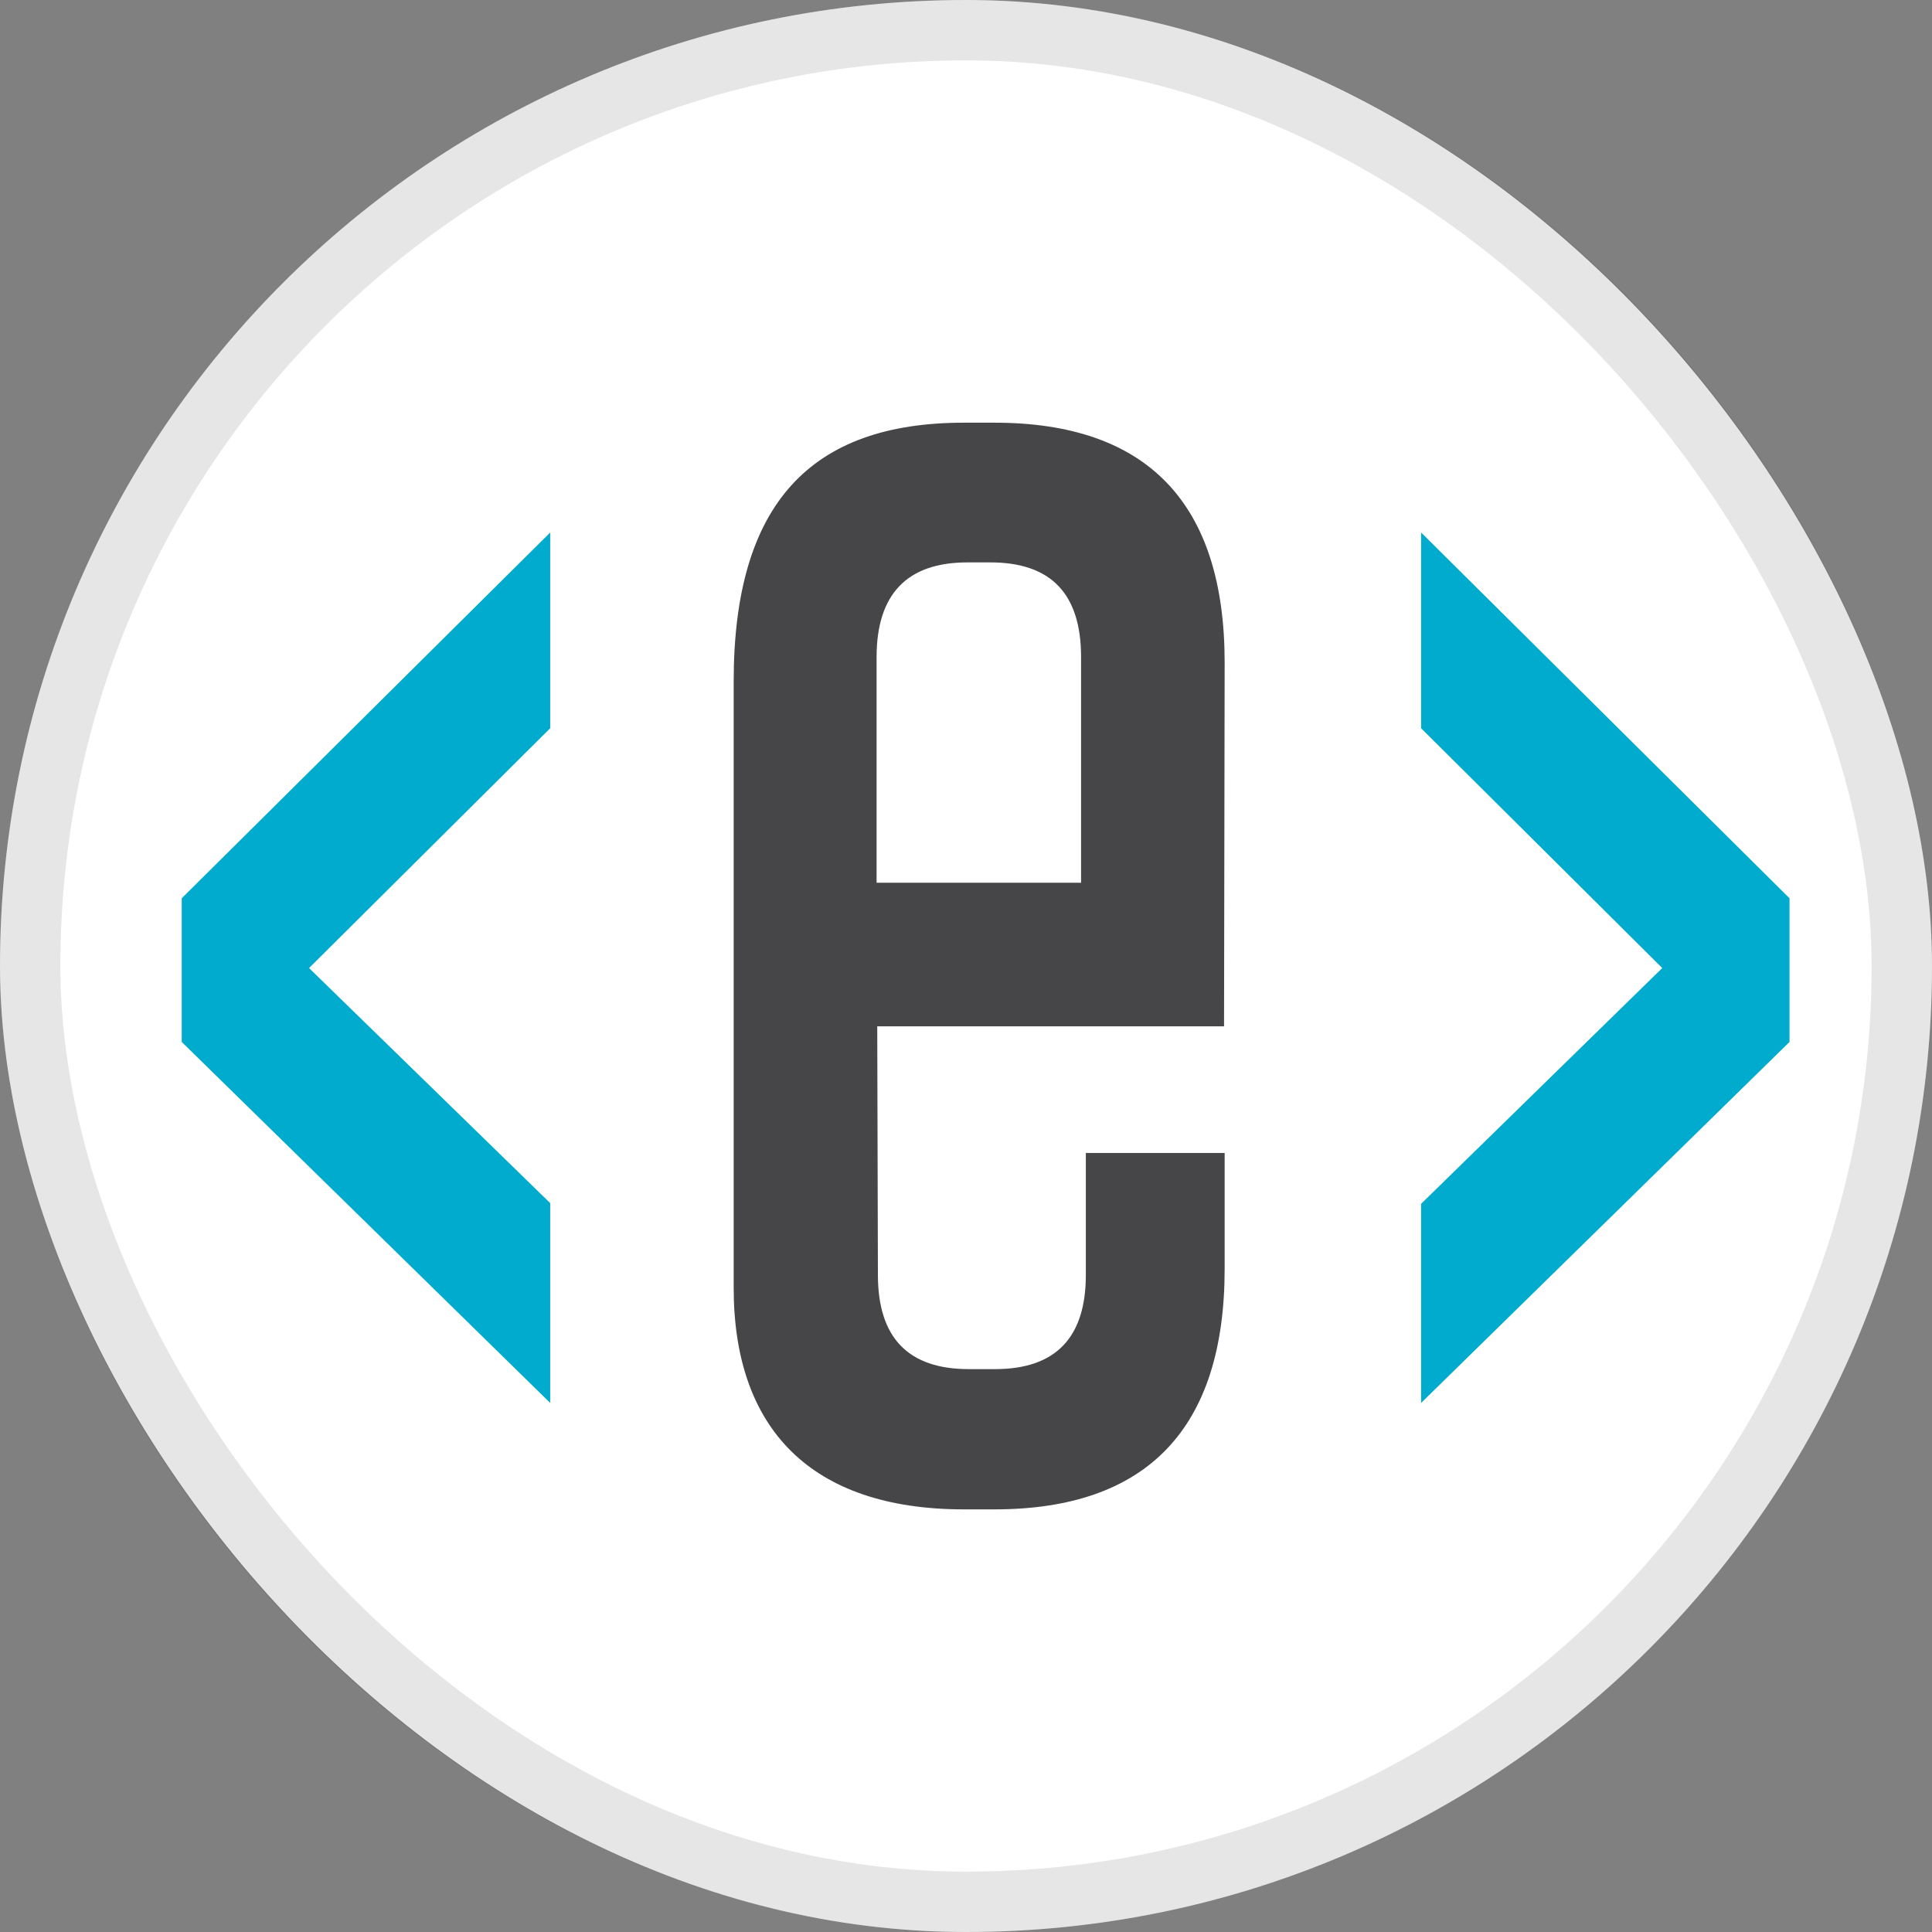 <svg width="32" height="32" viewBox="0 0 32 32" fill="none" xmlns="http://www.w3.org/2000/svg">
<rect x="0" y="0" width="32" height="32" fill="#808080" stroke="none"/>
<rect width="32" height="32" rx="16" fill="white"/>
<rect x="0.5" y="0.5" width="31" height="31" rx="15.5" stroke="black" stroke-opacity="0.1"/>
<g clip-path="url(#clip0_9564_980)">
<path fill-rule="evenodd" clip-rule="evenodd" d="M14.53 17.011L14.541 21.117C14.541 22.16 15.046 22.677 16.045 22.677H16.481C17.48 22.677 17.985 22.16 17.985 21.117V19.097H20.284V21.016C20.284 23.653 19.006 25 16.471 25H15.966C13.43 25 12.152 23.663 12.152 21.33V11.288C12.152 8.338 13.43 7.001 15.966 7.001H16.471C19.006 7.001 20.284 8.338 20.284 10.973L20.274 16.999H14.53V17.011ZM17.906 14.621V10.884C17.906 9.841 17.414 9.315 16.403 9.315H16.023C15.024 9.315 14.519 9.841 14.519 10.884V14.621H17.906Z" fill="#464547"/>
<path d="M9.113 8.82V12.062L5.119 16.034L9.113 19.927V23.237L3.01 17.258V14.878L9.113 8.82Z" fill="#00ABCD"/>
<path d="M23.538 8.82L29.64 14.878V17.258L23.538 23.237V19.939L27.532 16.034L23.538 12.062V8.82Z" fill="#00ABCD"/>
</g>
<defs>
<clipPath id="clip0_9564_980">
<rect width="26.642" height="18" fill="white" transform="translate(3 7)"/>
</clipPath>
</defs>
</svg>
